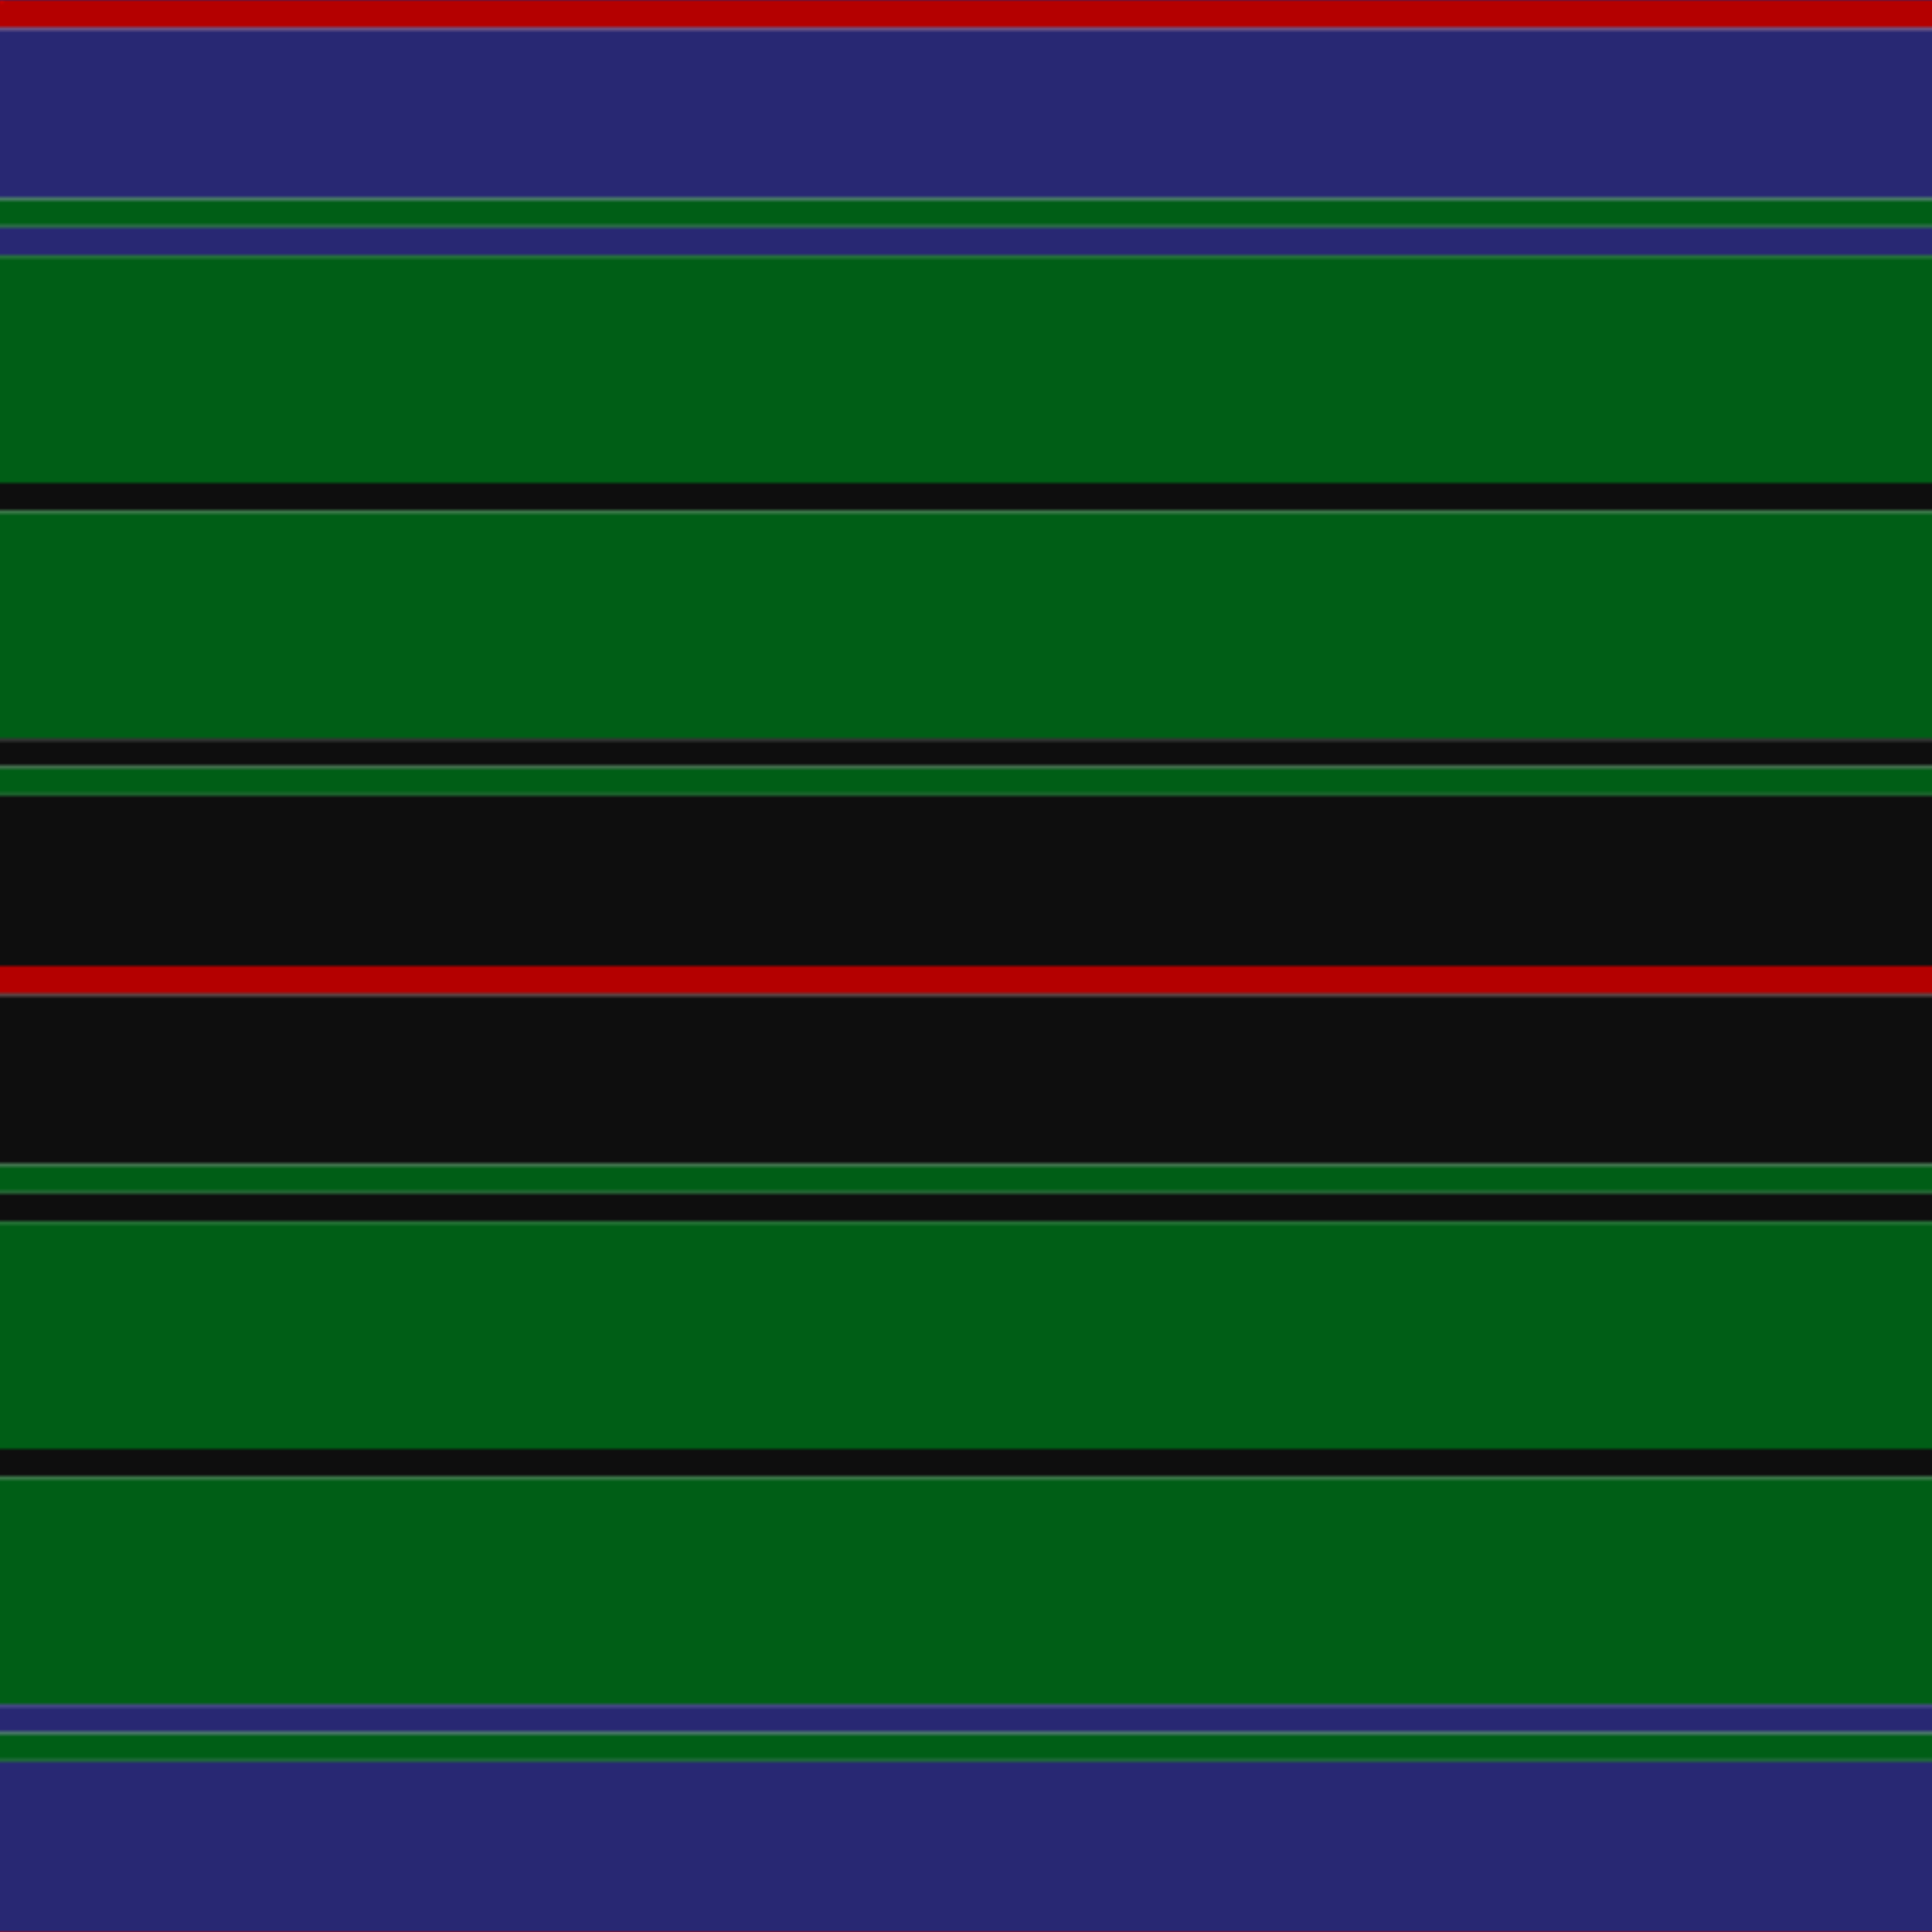 <svg xmlns='http://www.w3.org/2000/svg' width='500' height='500'><defs><filter id="fabricTexture" x="0" y="0" width="100%" height="100%"><feTurbulence type="fractalNoise" baseFrequency="0.01" numOctaves="1" result="noise"></feTurbulence><feDisplacementMap in="SourceGraphic" in2="noise" scale="2" xChannelSelector="R" yChannelSelector="G"></feDisplacementMap></filter><filter id="dustTexture" x="0" y="0" width="100%" height="100%"><feTurbulence type="turbulence" baseFrequency="0.02" numOctaves="4" result="dust"></feTurbulence><feDisplacementMap in="SourceGraphic" in2="dust" scale="1"></feDisplacementMap></filter><filter id="threadEmbossing" x="0" y="0" width="100%" height="100%"><feGaussianBlur in="SourceAlpha" stdDeviation="2" result="blur"></feGaussianBlur><feOffset in="blur" dx="1" dy="1" result="offsetBlur"></feOffset><feMerge><feMergeNode in="offsetBlur"></feMergeNode><feMergeNode in="SourceGraphic"></feMergeNode></feMerge></filter><filter id="weftVariation" x="0" y="0" width="100%" height="100%"><feTurbulence type="fractalNoise" baseFrequency="0.02" numOctaves="4" result="weftNoise"></feTurbulence><feColorMatrix type="matrix" values="1 0 0 0 0  0 1 0 0 0  0 0 1 0 0  0 0 0 0.12 0" result="weftOverlay"></feColorMatrix><feBlend in="SourceGraphic" in2="weftOverlay" mode="multiply"></feBlend></filter><filter id="warpVariation" x="0" y="0" width="100%" height="100%"><feTurbulence type="fractalNoise" baseFrequency="0.02" numOctaves="4" result="warpNoise"></feTurbulence><feColorMatrix type="matrix" values="1 0 0 0 0 0 1 0 0 0 0 0 1 0 0 0 0 0 0.12 0" result="warpOverlay"></feColorMatrix><feBlend in="SourceGraphic" in2="warpOverlay" mode="multiply"></feBlend></filter><filter id="darkenEffect"><feColorMatrix type="matrix" values="0.1 0 0 0 0 0 0.1 0 0 0 0 0 0.1 0 0 0 0 0 1 0"></feColorMatrix></filter><mask id='threadHatchingMask' x='0' y='0' width='1' height='1'><rect x='0' y='0' width='100%' height='100%' fill='url(#threadHatching)'></rect></mask><pattern id='threadHatching' x='0' y='0' patternUnits='userSpaceOnUse' width='7.353' height='7.353'>
            <rect x='0' y='-1.838' height='3.676' width='1.838' fill='white'></rect>
            <rect x='0' y='5.515' height='3.676' width='1.838' fill='white'></rect>
            <rect x='1.838' y='0' height='3.676' width='1.838' fill='white'></rect>
            <rect x='3.676' y='1.838' height='3.676' width='1.838' fill='white'></rect>
            <rect x='5.515' y='3.676' height='3.676' width='1.838' fill='white'></rect>
        </pattern><filter id='weftFilter'><feMerge><feMergeNode in='SourceGraphic'/><feMergeNode in='url(#threadEmbossing)'/><feMergeNode in='url(#weftVariation)'/></feMerge> </filter><filter id='warpFilter'><feMerge> <feMergeNode in='SourceGraphic'/> <feMergeNode in='url(#threadEmbossing)'/><feMergeNode in='url(#warpVariation)'/></feMerge> </filter><pattern id='sett' x='0' y='0' patternUnits='userSpaceOnUse' width='500' height='500'><g id='weft' filter=' url(#weftFilter) '><rect x='0' y='0' width='100%' height='7.353' fill='#b40000' /><rect x='0' y='7.353' width='100%' height='44.118' fill='#282873' /><rect x='0' y='51.471' width='100%' height='7.353' fill='#005e16' /><rect x='0' y='58.824' width='100%' height='7.353' fill='#282873' /><rect x='0' y='66.176' width='100%' height='58.824' fill='#005e16' /><rect x='0' y='125' width='100%' height='7.353' fill='#0e0e0e' /><rect x='0' y='132.353' width='100%' height='58.824' fill='#005e16' /><rect x='0' y='191.176' width='100%' height='7.353' fill='#0e0e0e' /><rect x='0' y='198.529' width='100%' height='7.353' fill='#005e16' /><rect x='0' y='205.882' width='100%' height='44.118' fill='#0e0e0e' /><rect x='0' y='250' width='100%' height='7.353' fill='#b40000' /><rect x='0' y='257.353' width='100%' height='44.118' fill='#0e0e0e' /><rect x='0' y='301.471' width='100%' height='7.353' fill='#005e16' /><rect x='0' y='308.824' width='100%' height='7.353' fill='#0e0e0e' /><rect x='0' y='316.176' width='100%' height='58.824' fill='#005e16' /><rect x='0' y='375' width='100%' height='7.353' fill='#0e0e0e' /><rect x='0' y='382.353' width='100%' height='58.824' fill='#005e16' /><rect x='0' y='441.176' width='100%' height='7.353' fill='#282873' /><rect x='0' y='448.529' width='100%' height='7.353' fill='#005e16' /><rect x='0' y='455.882' width='100%' height='44.118' fill='#282873' /></g><g id='warp' mask='url(#threadHatchingMask)' filter=' url(#warpFilter)'><rect x='0' y='0' width='7.353' height='100%' fill='#C80000' /><rect x='7.353' y='0' width='44.118' height='100%' fill='#2C2C80' /><rect x='51.471' y='0' width='7.353' height='100%' fill='#006818' /><rect x='58.824' y='0' width='7.353' height='100%' fill='#2C2C80' /><rect x='66.176' y='0' width='58.824' height='100%' fill='#006818' /><rect x='125' y='0' width='7.353' height='100%' fill='#101010' /><rect x='132.353' y='0' width='58.824' height='100%' fill='#006818' /><rect x='191.176' y='0' width='7.353' height='100%' fill='#101010' /><rect x='198.529' y='0' width='7.353' height='100%' fill='#006818' /><rect x='205.882' y='0' width='44.118' height='100%' fill='#101010' /><rect x='250' y='0' width='7.353' height='100%' fill='#C80000' /><rect x='257.353' y='0' width='44.118' height='100%' fill='#101010' /><rect x='301.471' y='0' width='7.353' height='100%' fill='#006818' /><rect x='308.824' y='0' width='7.353' height='100%' fill='#101010' /><rect x='316.176' y='0' width='58.824' height='100%' fill='#006818' /><rect x='375' y='0' width='7.353' height='100%' fill='#101010' /><rect x='382.353' y='0' width='58.824' height='100%' fill='#006818' /><rect x='441.176' y='0' width='7.353' height='100%' fill='#2C2C80' /><rect x='448.529' y='0' width='7.353' height='100%' fill='#006818' /><rect x='455.882' y='0' width='44.118' height='100%' fill='#2C2C80' /></g></pattern></defs><rect x='0' y='0' height='100%' width='100%' fill='url(#sett)' filter='url(#fabricTexture) url(#dustTexture)'></rect></svg>